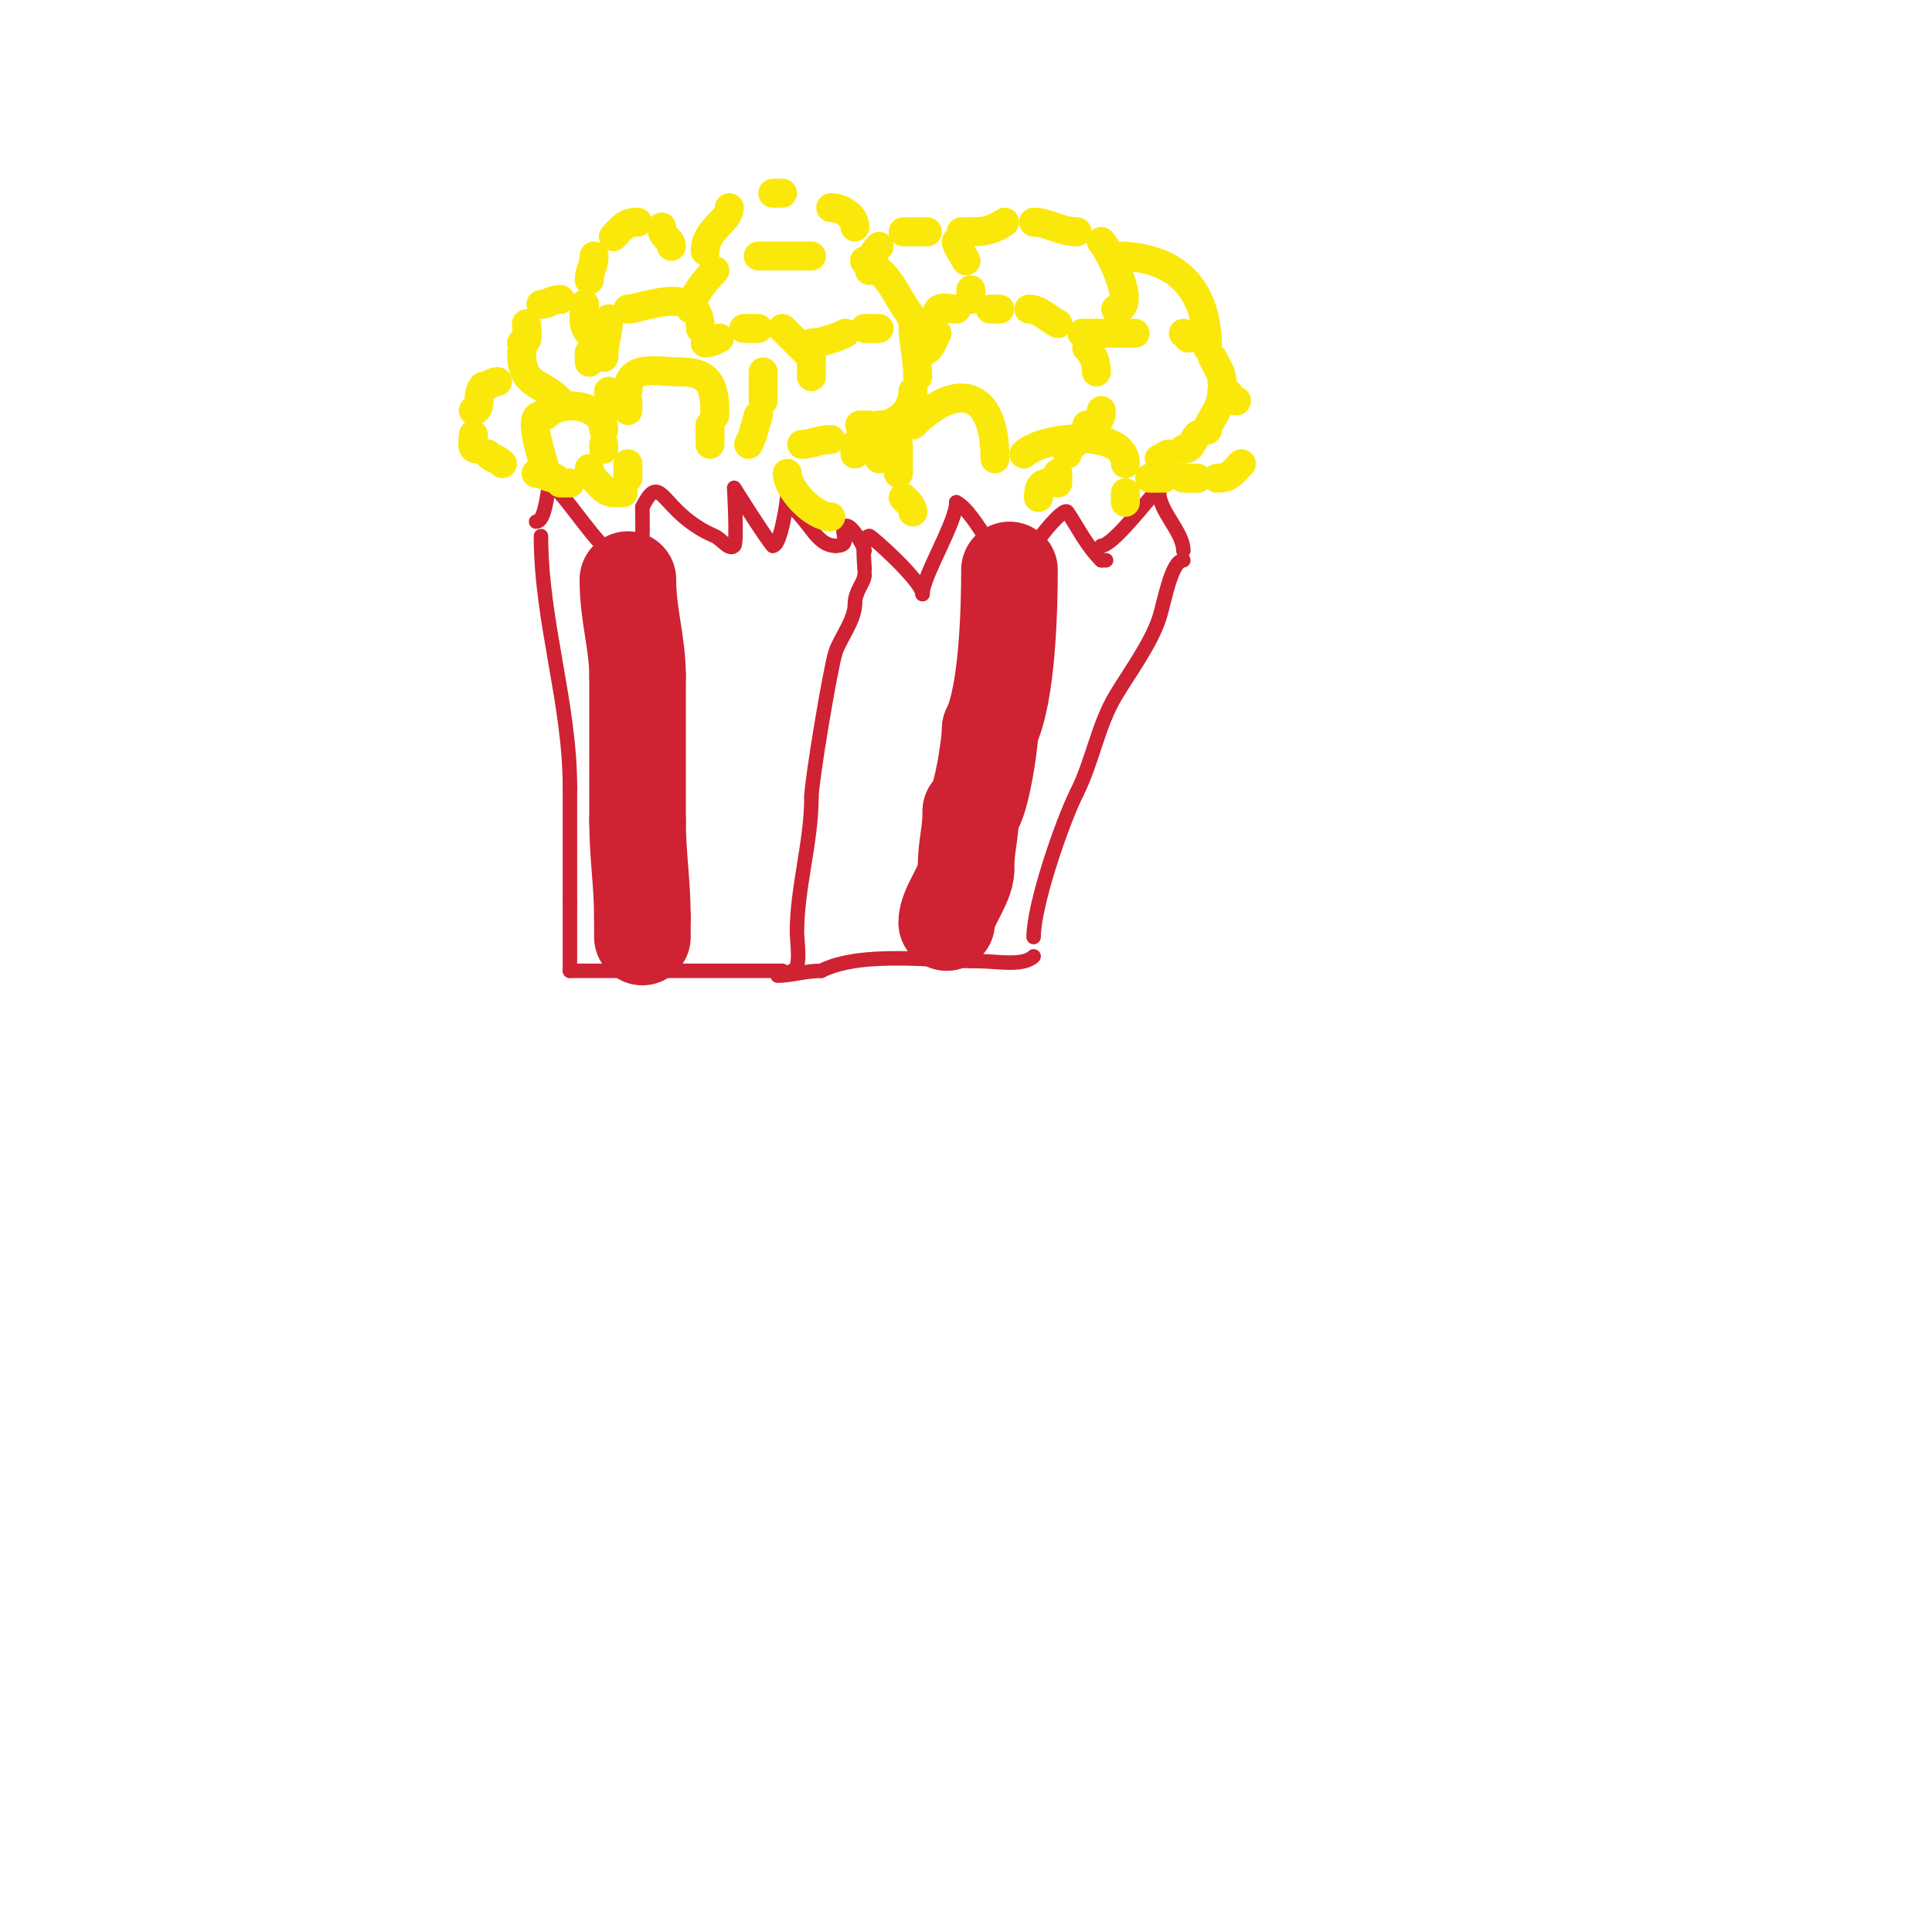 <svg viewBox='0 0 400 400' version='1.1' xmlns='http://www.w3.org/2000/svg' xmlns:xlink='http://www.w3.org/1999/xlink'><g fill='none' stroke='#cf2233' stroke-width='3' stroke-linecap='round' stroke-linejoin='round'><path d='M112,111c0,17.575 6,34.585 6,52'/><path d='M118,163c0,8 0,16 0,24'/><path d='M118,187c0,4.667 0,9.333 0,14'/><path d='M118,201c14.667,0 29.333,0 44,0'/><path d='M162,201'/><path d='M164,201c2.004,0 1,-6.143 1,-8c0,-9.211 3,-18.661 3,-28'/><path d='M168,165c0,-3.164 3.915,-26.745 5,-30c0.963,-2.89 4,-6.613 4,-10'/><path d='M177,125c0,-2.611 2,-4.464 2,-6'/><path d='M179,118c0,-1.608 -0.809,-7 1,-7'/><path d='M180,111c0,-0.397 11,9.351 11,12'/><path d='M191,123c0,-3.691 7,-14.853 7,-19'/><path d='M198,104c4.095,2.048 8.863,14 12,14c0.667,0 1.529,0.471 2,0c0.626,-0.626 -0.04,-1.96 1,-3'/><path d='M213,115c0,-1.152 7.123,-10.316 8,-9c2.343,3.515 3.869,6.869 7,10'/><path d='M228,116l1,0'/><path d='M228,113c2.423,0 9.724,-9.724 12,-12'/><path d='M240,102c0,3.861 5,8.139 5,12'/><path d='M245,116c-2.525,0 -4,8.999 -5,12c-1.803,5.408 -6.087,11.145 -9,16c-3.689,6.148 -4.814,13.628 -8,20'/><path d='M223,164c-3.267,6.535 -9,23.483 -9,30'/><path d='M214,198c-2.136,2.136 -7.898,1 -11,1c-9.45,0 -24.543,-2.229 -33,2'/><path d='M170,201c-3.153,0 -6.422,1 -9,1'/><path d='M111,108c2.256,0 2.38,-8.62 3,-8c4.931,4.931 8.441,11.553 14,16c1.164,0.931 3.333,3.333 4,2c1.304,-2.608 1,-10.103 1,-13'/><path d='M133,105c4.026,-8.053 3.658,1.139 15,6c1.37,0.587 2.946,3.054 4,2c0.67,-0.67 0,-12 0,-12c0,0 6.707,10.707 8,12'/><path d='M160,113c1.758,0 3,-10 3,-10c0,0 1.15,2.15 2,3c2.991,2.991 4.487,7 8,7'/><path d='M173,113c3.585,0 0.709,-2.709 2,-4c0.998,-0.998 4,4.245 4,5'/></g>
<g fill='none' stroke='#cf2233' stroke-width='20' stroke-linecap='round' stroke-linejoin='round'><path d='M130,120c0,7.403 2,13.055 2,20'/><path d='M132,140c0,10 0,20 0,30'/><path d='M132,170c0,7.074 1,12.881 1,20'/><path d='M133,190c0,1.333 0,2.667 0,4'/><path d='M209,118c0,8.412 -0.462,25.925 -4,33'/><path d='M205,151c0,3.3 -2.165,17 -4,17'/><path d='M201,168c0,4.736 -1,6.882 -1,12'/><path d='M200,180c0,3.206 -4,7.768 -4,11'/></g>
<g fill='none' stroke='#fae80b' stroke-width='6' stroke-linecap='round' stroke-linejoin='round'><path d='M113,98c0,-1.618 -4.185,-12 -1,-12'/><path d='M113,86c3.541,-3.541 12,-2.072 12,3'/><path d='M125,90'/><path d='M125,92c0,0.333 0,0.667 0,1'/><path d='M122,97l0,1'/><path d='M122,98c1.414,1.414 2.928,4 5,4'/><path d='M127,102c0.667,0 1.333,0 2,0'/><path d='M130,99c0,-1 0,-2 0,-3'/><path d='M130,85c0,-0.667 0,-1.333 0,-2'/><path d='M130,81c0,-5.761 6,-4 11,-4'/><path d='M141,77c6.46,0 7,3.624 7,9'/><path d='M147,88c0,1.333 0,2.667 0,4'/><path d='M145,83'/><path d='M146,71c1.054,0 2.057,-0.529 3,-1'/><path d='M154,68c1,0 2,0 3,0'/><path d='M162,68c1.667,1.667 3.333,3.333 5,5'/><path d='M168,74c0,1.482 0,1.786 0,4'/><path d='M166,81'/><path d='M168,71c1.914,0 5.07,-1.035 7,-2'/><path d='M179,68c1,0 2,0 3,0'/><path d='M189,67c0,3.618 1,7.122 1,11'/><path d='M189,81c0,3.818 -3.182,7 -7,7'/><path d='M180,88c-0.667,0 -1.333,0 -2,0'/><path d='M177,93c0,0.333 0,0.667 0,1'/><path d='M190,73c2.498,0 2.773,-1.547 4,-4'/><path d='M194,65c0,-1.933 2.49,-1 4,-1'/><path d='M205,64c0.667,0 1.333,0 2,0'/><path d='M213,64c2.236,0 4,2 6,3'/><path d='M225,72c1.35,1.35 2,3.055 2,5'/><path d='M228,85c0,1.906 -0.789,3 -3,3'/><path d='M224,69c3.667,0 7.333,0 11,0'/><path d='M245,69c0.471,0 1,0.529 1,1'/><path d='M251,74c0.803,1.606 2,3.205 2,5'/><path d='M253,81c0,3.628 -3,6.237 -3,8'/><path d='M248,90c-1.189,1.189 -1.24,3 -3,3'/><path d='M242,94c-0.745,0 -1.255,1 -2,1'/><path d='M238,99c1,0 2,0 3,0'/><path d='M245,99c1,0 2,0 3,0'/><path d='M252,99c2.647,0 3.001,-1.001 5,-3'/><path d='M256,83c-1.734,0 -0.687,-2 -3,-2'/><path d='M224,90c-0.981,1.961 -3,2.448 -3,4'/><path d='M219,98c0,0.667 0,1.333 0,2'/><path d='M217,100c-1.779,0 -2,1.436 -2,3'/><path d='M212,94c3.669,-3.669 21,-5.471 21,2'/><path d='M233,102l0,2'/><path d='M206,95c0,-14.494 -8.001,-15.999 -17,-7'/><path d='M186,92c0,2 0,4 0,6'/><path d='M187,103c0.85,0.85 2,1.798 2,3'/><path d='M182,95c0,-2.479 -3.181,-2.091 -5,-3'/><path d='M172,91c-2.375,0 -4.105,1 -6,1'/><path d='M163,98c0,3.283 5.381,9 9,9'/><path d='M158,77c0,2 0,4 0,6'/><path d='M157,86c-0.784,2.352 -0.935,3.87 -2,6'/><path d='M143,64c0,-2.327 3.304,-6.304 5,-8'/><path d='M157,53c3.667,0 7.333,0 11,0'/><path d='M179,54c6.187,3.093 6.632,8.632 11,13'/><path d='M145,68c0,-9.559 -12.386,-4 -15,-4'/><path d='M126,66c0,2.559 -1,5.155 -1,8'/><path d='M126,81c0,0.745 0.255,2 1,2'/><path d='M180,56c0,-1.795 0.731,-3.731 2,-5'/><path d='M187,48c1.667,0 3.333,0 5,0'/><path d='M198,50c0,0.847 1.29,2.58 2,4'/><path d='M201,60c0,0.667 0,1.333 0,2'/><path d='M199,48c3.74,0 5.715,0.19 9,-2'/><path d='M214,46c3.109,0 5.529,2 9,2'/><path d='M228,50c1.495,1.495 7.824,14 3,14'/><path d='M231,53c12.859,0 19,7.134 19,19'/><path d='M177,47c0,-2.228 -2.623,-4 -5,-4'/><path d='M162,40c-0.667,0 -1.333,0 -2,0'/><path d='M151,43c0,2.785 -5,4.49 -5,9'/><path d='M139,51c0,-1.482 -2,-1.786 -2,-4'/><path d='M132,46c-2.636,0 -3.215,1.215 -5,3'/><path d='M123,53c0,2.101 -1,2.899 -1,5'/><path d='M121,63c0,2.264 -0.606,4.394 1,6'/><path d='M122,73c0,0.667 0,1.333 0,2'/><path d='M116,62c-1.803,0 -2.415,1 -4,1'/><path d='M109,67c0,1.482 0.739,4 -1,4'/><path d='M108,73c0,7.095 3.772,5.772 8,10'/><path d='M103,79c-1.054,0 -1.946,1 -3,1'/><path d='M100,80c-1.466,1.466 -0.093,5 -2,5'/><path d='M98,90c0,1.58 -0.706,3 1,3'/><path d='M101,94c1.252,1.252 1.748,0.748 3,2'/><path d='M111,98c1.585,0 2.197,1 4,1'/><path d='M116,100c0.667,0 1.333,0 2,0'/></g>
</svg>